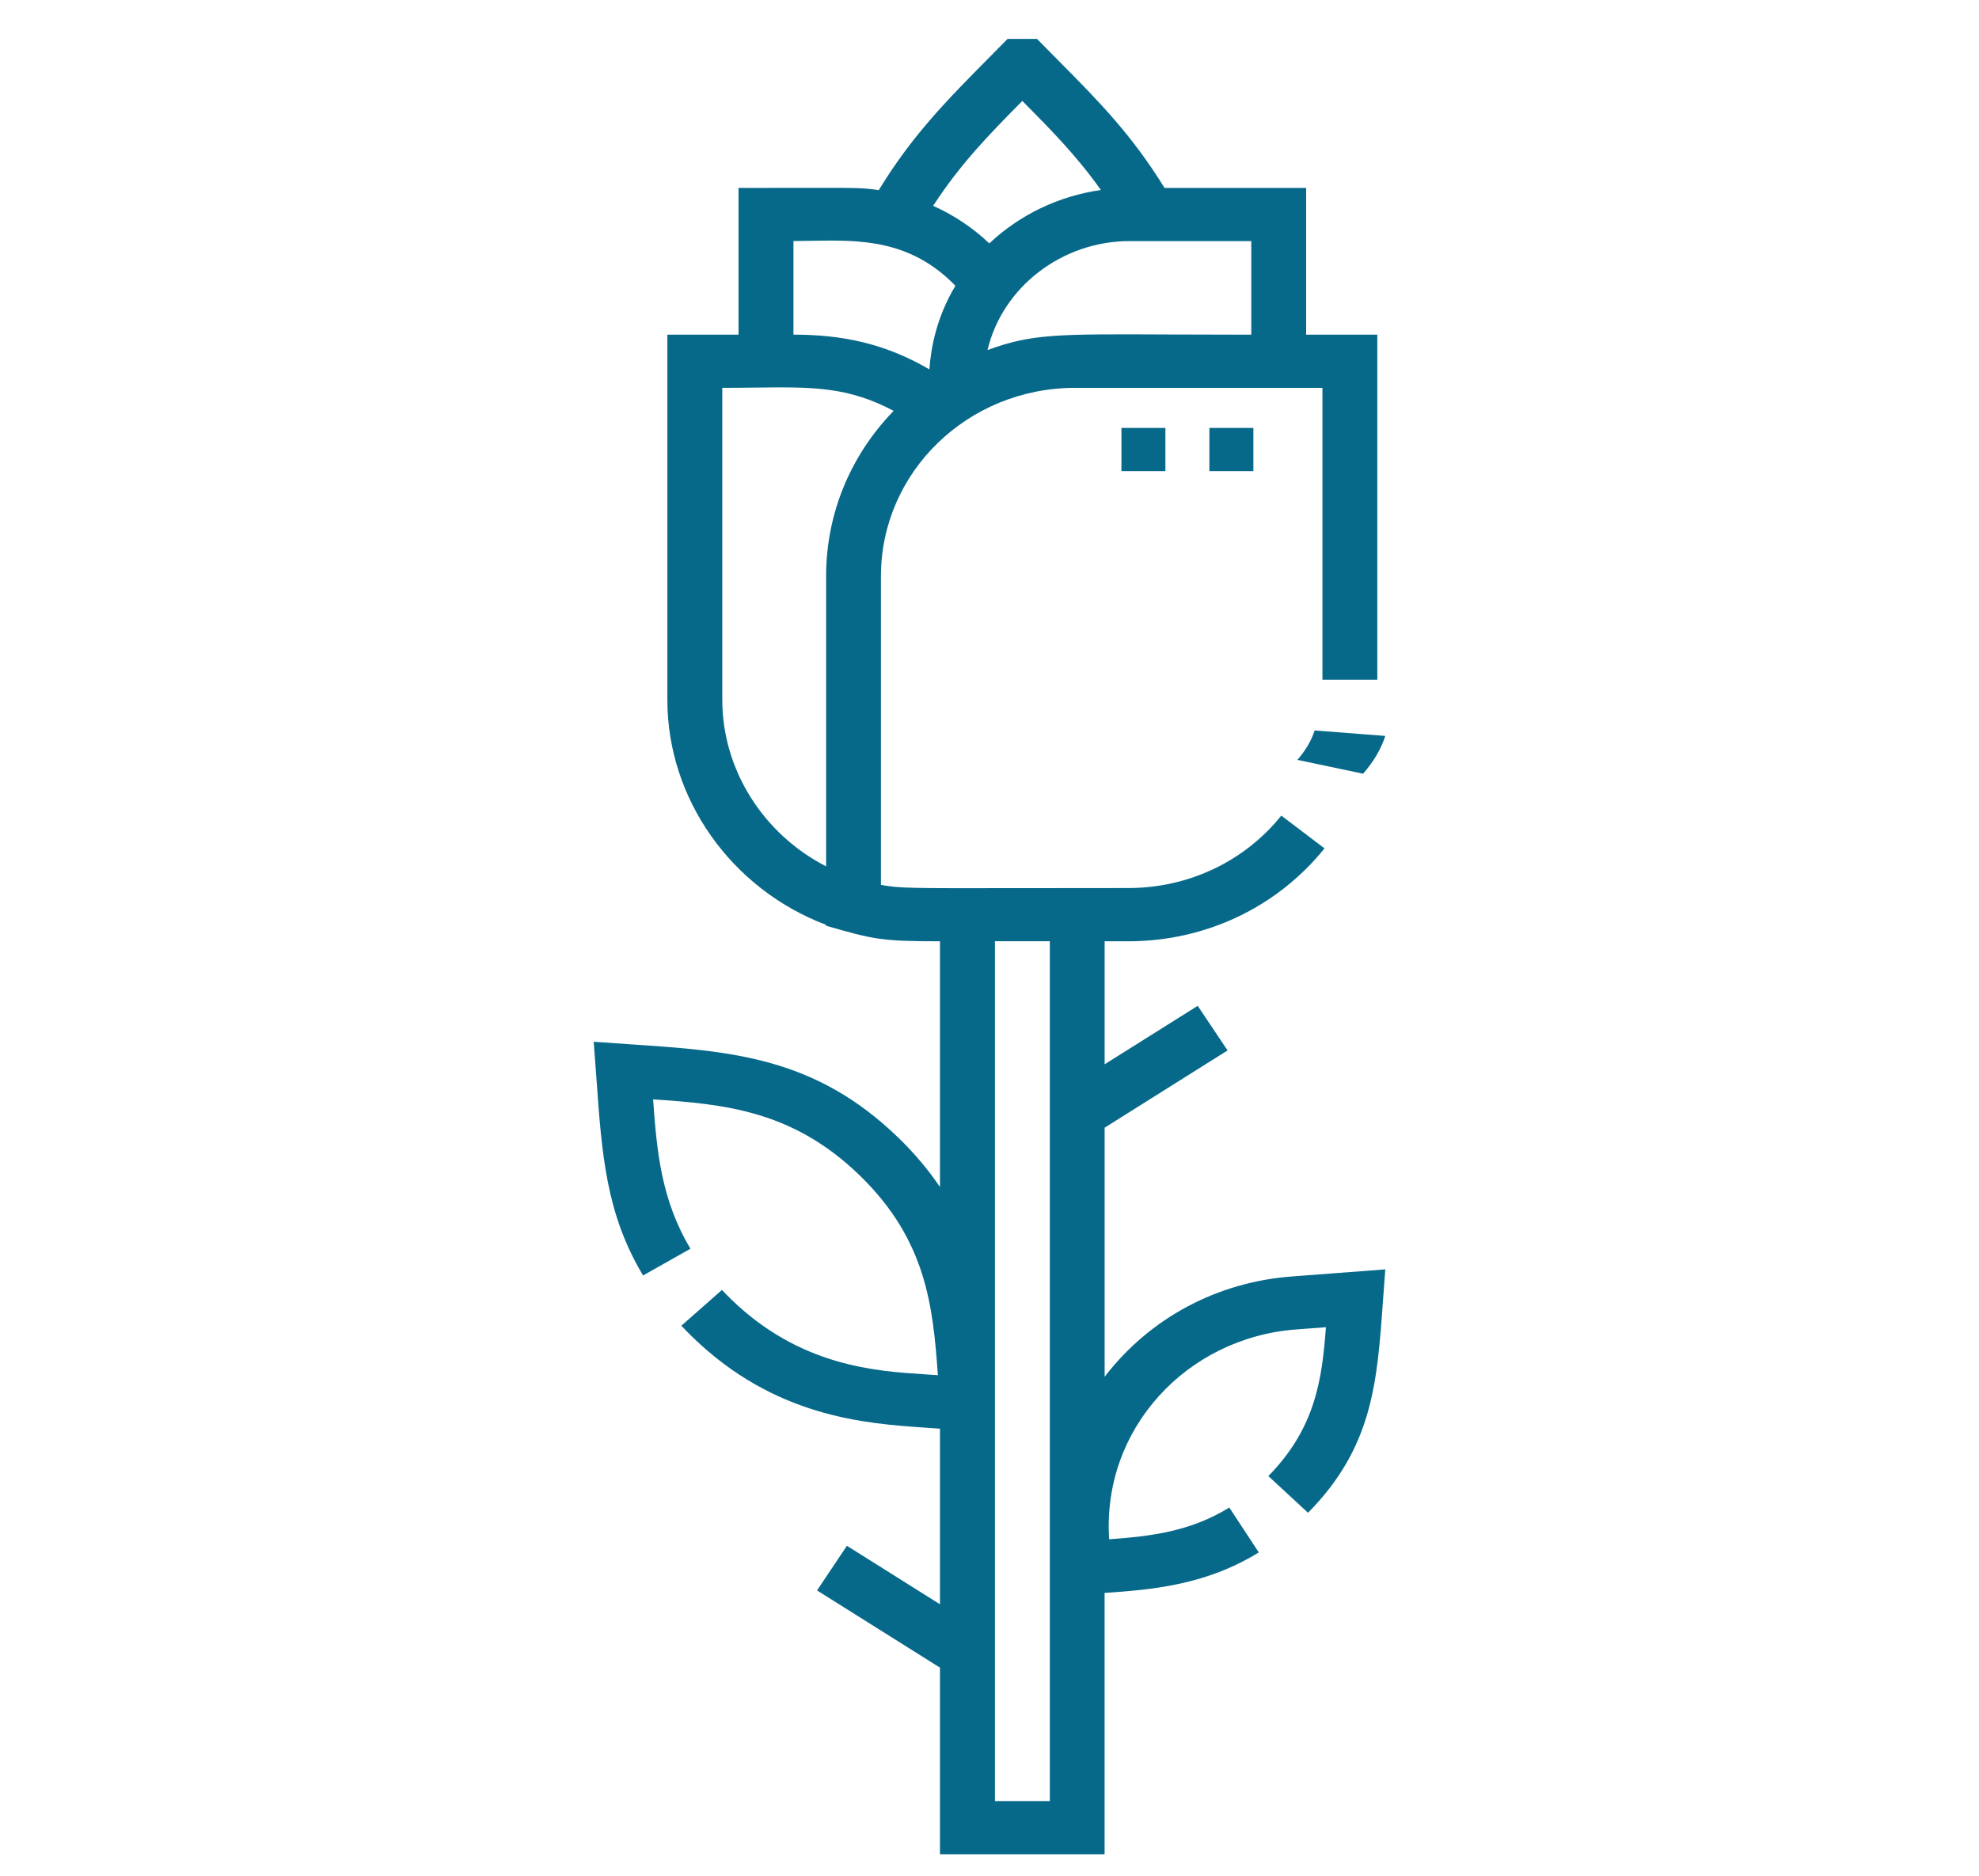 <svg width="77" height="73" viewBox="0 0 77 73" fill="none" xmlns="http://www.w3.org/2000/svg">
<path fill-rule="evenodd" clip-rule="evenodd" d="M42.98 53.571C44.749 51.268 47.375 49.888 50.251 49.669H50.249L53.9 49.392C53.867 49.8 53.839 50.197 53.812 50.583C53.582 53.827 53.406 56.312 50.894 58.863L49.349 57.434C51.186 55.569 51.441 53.657 51.589 51.643L50.416 51.731C46.185 52.053 42.87 55.591 43.156 59.893C44.775 59.779 46.318 59.592 47.831 58.659L48.977 60.405C46.92 61.674 44.838 61.856 42.978 61.981V72.15H36.573V64.889L31.79 61.884L32.952 60.147L36.573 62.423V55.591C36.402 55.578 36.223 55.566 36.036 55.553C33.681 55.393 30.172 55.154 26.947 52.028C26.797 51.882 26.651 51.733 26.511 51.584L28.09 50.192C28.207 50.317 28.332 50.444 28.458 50.565C31.138 53.163 34.07 53.352 35.995 53.476L35.995 53.477L35.996 53.477C36.17 53.488 36.335 53.498 36.491 53.51C36.301 50.806 36.038 48.246 33.445 45.731C30.849 43.215 28.203 42.963 25.412 42.777C25.552 44.788 25.729 46.695 26.865 48.588L25.021 49.629C23.579 47.228 23.415 44.908 23.205 41.945L23.205 41.945C23.172 41.491 23.139 41.022 23.1 40.535C23.578 40.571 24.045 40.602 24.504 40.633C28.433 40.895 31.698 41.113 34.954 44.269C35.609 44.903 36.138 45.544 36.573 46.187V36.626C34.269 36.626 33.986 36.55 32.139 36.02V35.986C28.467 34.595 25.966 31.1 25.966 27.23V13.023H28.735V7.312C29.645 7.312 30.378 7.311 30.974 7.31C33.456 7.306 33.559 7.306 34.191 7.398C35.497 5.258 36.853 3.889 38.504 2.222L38.504 2.222L38.504 2.222C38.731 1.992 38.964 1.757 39.203 1.514H40.349L40.493 1.66C40.783 1.955 40.854 2.027 41.253 2.43C42.735 3.925 44.029 5.235 45.31 7.312H50.82V13.023H53.589V26.45H51.454V15.091H41.836C37.649 15.091 34.276 18.374 34.276 22.418V34.431C35.012 34.564 35.332 34.564 39.648 34.558H39.648L39.652 34.558H39.653C40.773 34.556 42.161 34.554 43.895 34.554C46.237 34.554 48.41 33.528 49.854 31.736L51.535 33.011C49.683 35.309 46.899 36.626 43.895 36.626H42.98V41.412L46.601 39.137L47.763 40.873L42.98 43.879V53.571ZM45.488 13.015C46.394 13.019 47.447 13.023 48.685 13.023V9.381H43.957C41.308 9.381 39 11.18 38.423 13.621C40.151 12.991 41.073 12.995 45.488 13.015ZM42.834 7.393C41.898 6.074 40.926 5.086 39.778 3.927C38.507 5.211 37.376 6.364 36.307 8.009C37.116 8.371 37.856 8.866 38.493 9.471C39.676 8.355 41.2 7.624 42.834 7.393ZM31.595 9.37C31.351 9.375 31.11 9.379 30.872 9.379V13.021C32.724 13.021 34.406 13.347 36.161 14.372C36.222 13.527 36.434 12.357 37.173 11.119C35.409 9.3 33.426 9.337 31.595 9.37ZM28.103 15.091V27.228C28.103 29.965 29.708 32.461 32.143 33.71V22.418C32.143 19.997 33.081 17.729 34.77 15.987C32.978 15.039 31.613 15.055 29.377 15.081C28.982 15.086 28.559 15.091 28.103 15.091ZM38.712 36.624V70.08H40.847V36.624H38.712ZM53.036 30.105L50.478 29.567H50.48C50.797 29.201 51.025 28.816 51.151 28.423L53.9 28.635C53.737 29.14 53.447 29.635 53.036 30.105ZM48.767 16.65H47.056V18.332H48.767V16.65ZM43.633 16.65H45.344V18.332H43.633V16.65Z" fill="#07698A"/>
</svg>
